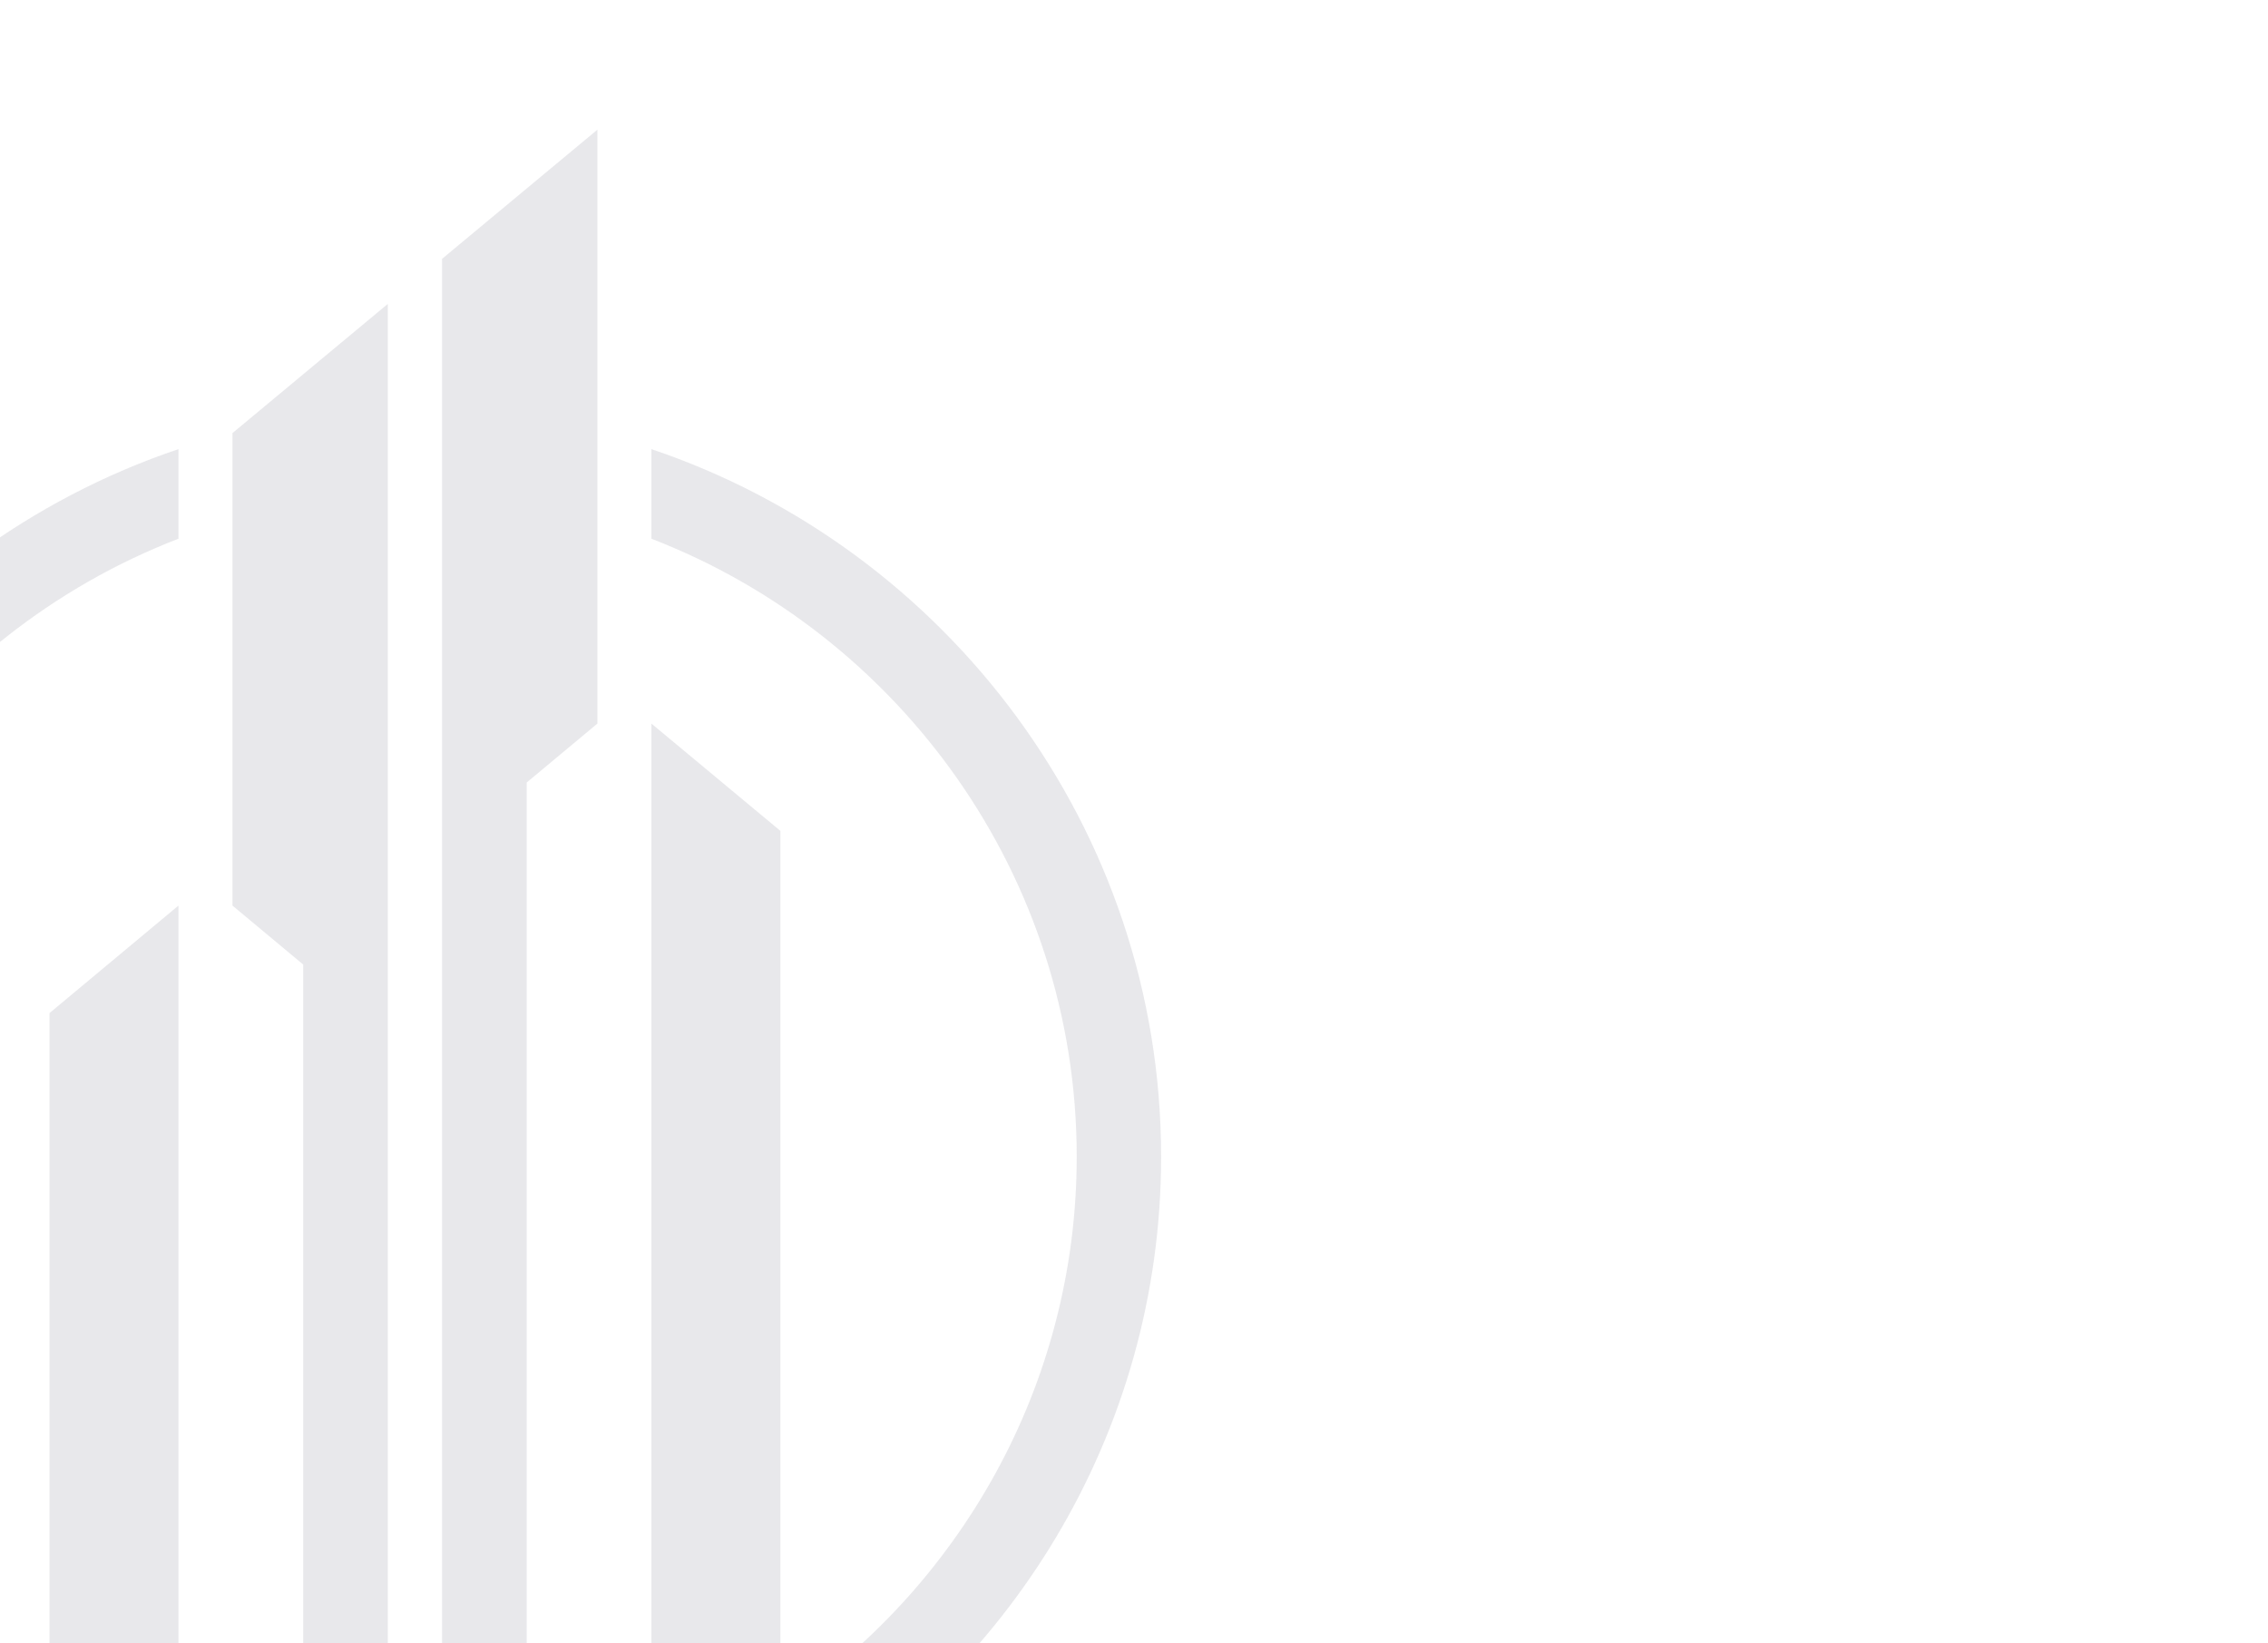 <?xml version="1.0" encoding="utf-8"?>
<!-- Generator: Adobe Illustrator 24.1.0, SVG Export Plug-In . SVG Version: 6.00 Build 0)  -->
<svg version="1.1" id="Layer_1" xmlns="http://www.w3.org/2000/svg" xmlns:xlink="http://www.w3.org/1999/xlink" x="0px" y="0px"
	 width="962px" height="697px" viewBox="0 0 962 697" style="enable-background:new 0 0 962 697;" xml:space="preserve">
<style type="text/css">
	.st0{opacity:0.1;fill-rule:evenodd;clip-rule:evenodd;fill:#141D38;}
</style>
<path class="st0" d="M276.3,190.5c125.3,42.2,216.2,161.1,216.2,300.1v0c0,117.9-65.3,221.2-161.5,275.7v0
	c-17.3,9.8-35.6,18-54.7,24.5V306.9l54.7,45.5v371.9c75.6-50.4,125.7-136.5,125.7-233.7l0,0c0-119.1-75.2-221.5-180.4-262.1V190.5
	L276.3,190.5z M164.5,128.9V807c-12.1-0.4-24.1-1.6-35.9-3.4V409.1l-30-25V183.7L164.5,128.9L164.5,128.9z M75.7,384.1v406.7
	c-13-4.4-25.6-9.6-37.7-15.5v0l-0.7-0.3c-1.2-0.6-2.3-1.2-3.5-1.8l-1.3-0.7c-1.1-0.6-2.3-1.2-3.4-1.8l-1.5-0.8
	c-1.1-0.6-2.2-1.2-3.4-1.8l-1.6-0.9l-1.6-0.9v0c-96.2-54.5-161.5-157.8-161.5-275.7v0c0-139.1,90.9-257.9,216.2-300.1v38
	c-105.3,40.6-180.4,143-180.4,262.1l0,0c0,97.2,50.1,183.3,125.7,233.7V429.7L75.7,384.1L75.7,384.1z M187.5,109.8V807
	c12.2-0.4,24.1-1.6,35.9-3.4V331.9l30-25V55L187.5,109.8L187.5,109.8z"/>
</svg>
